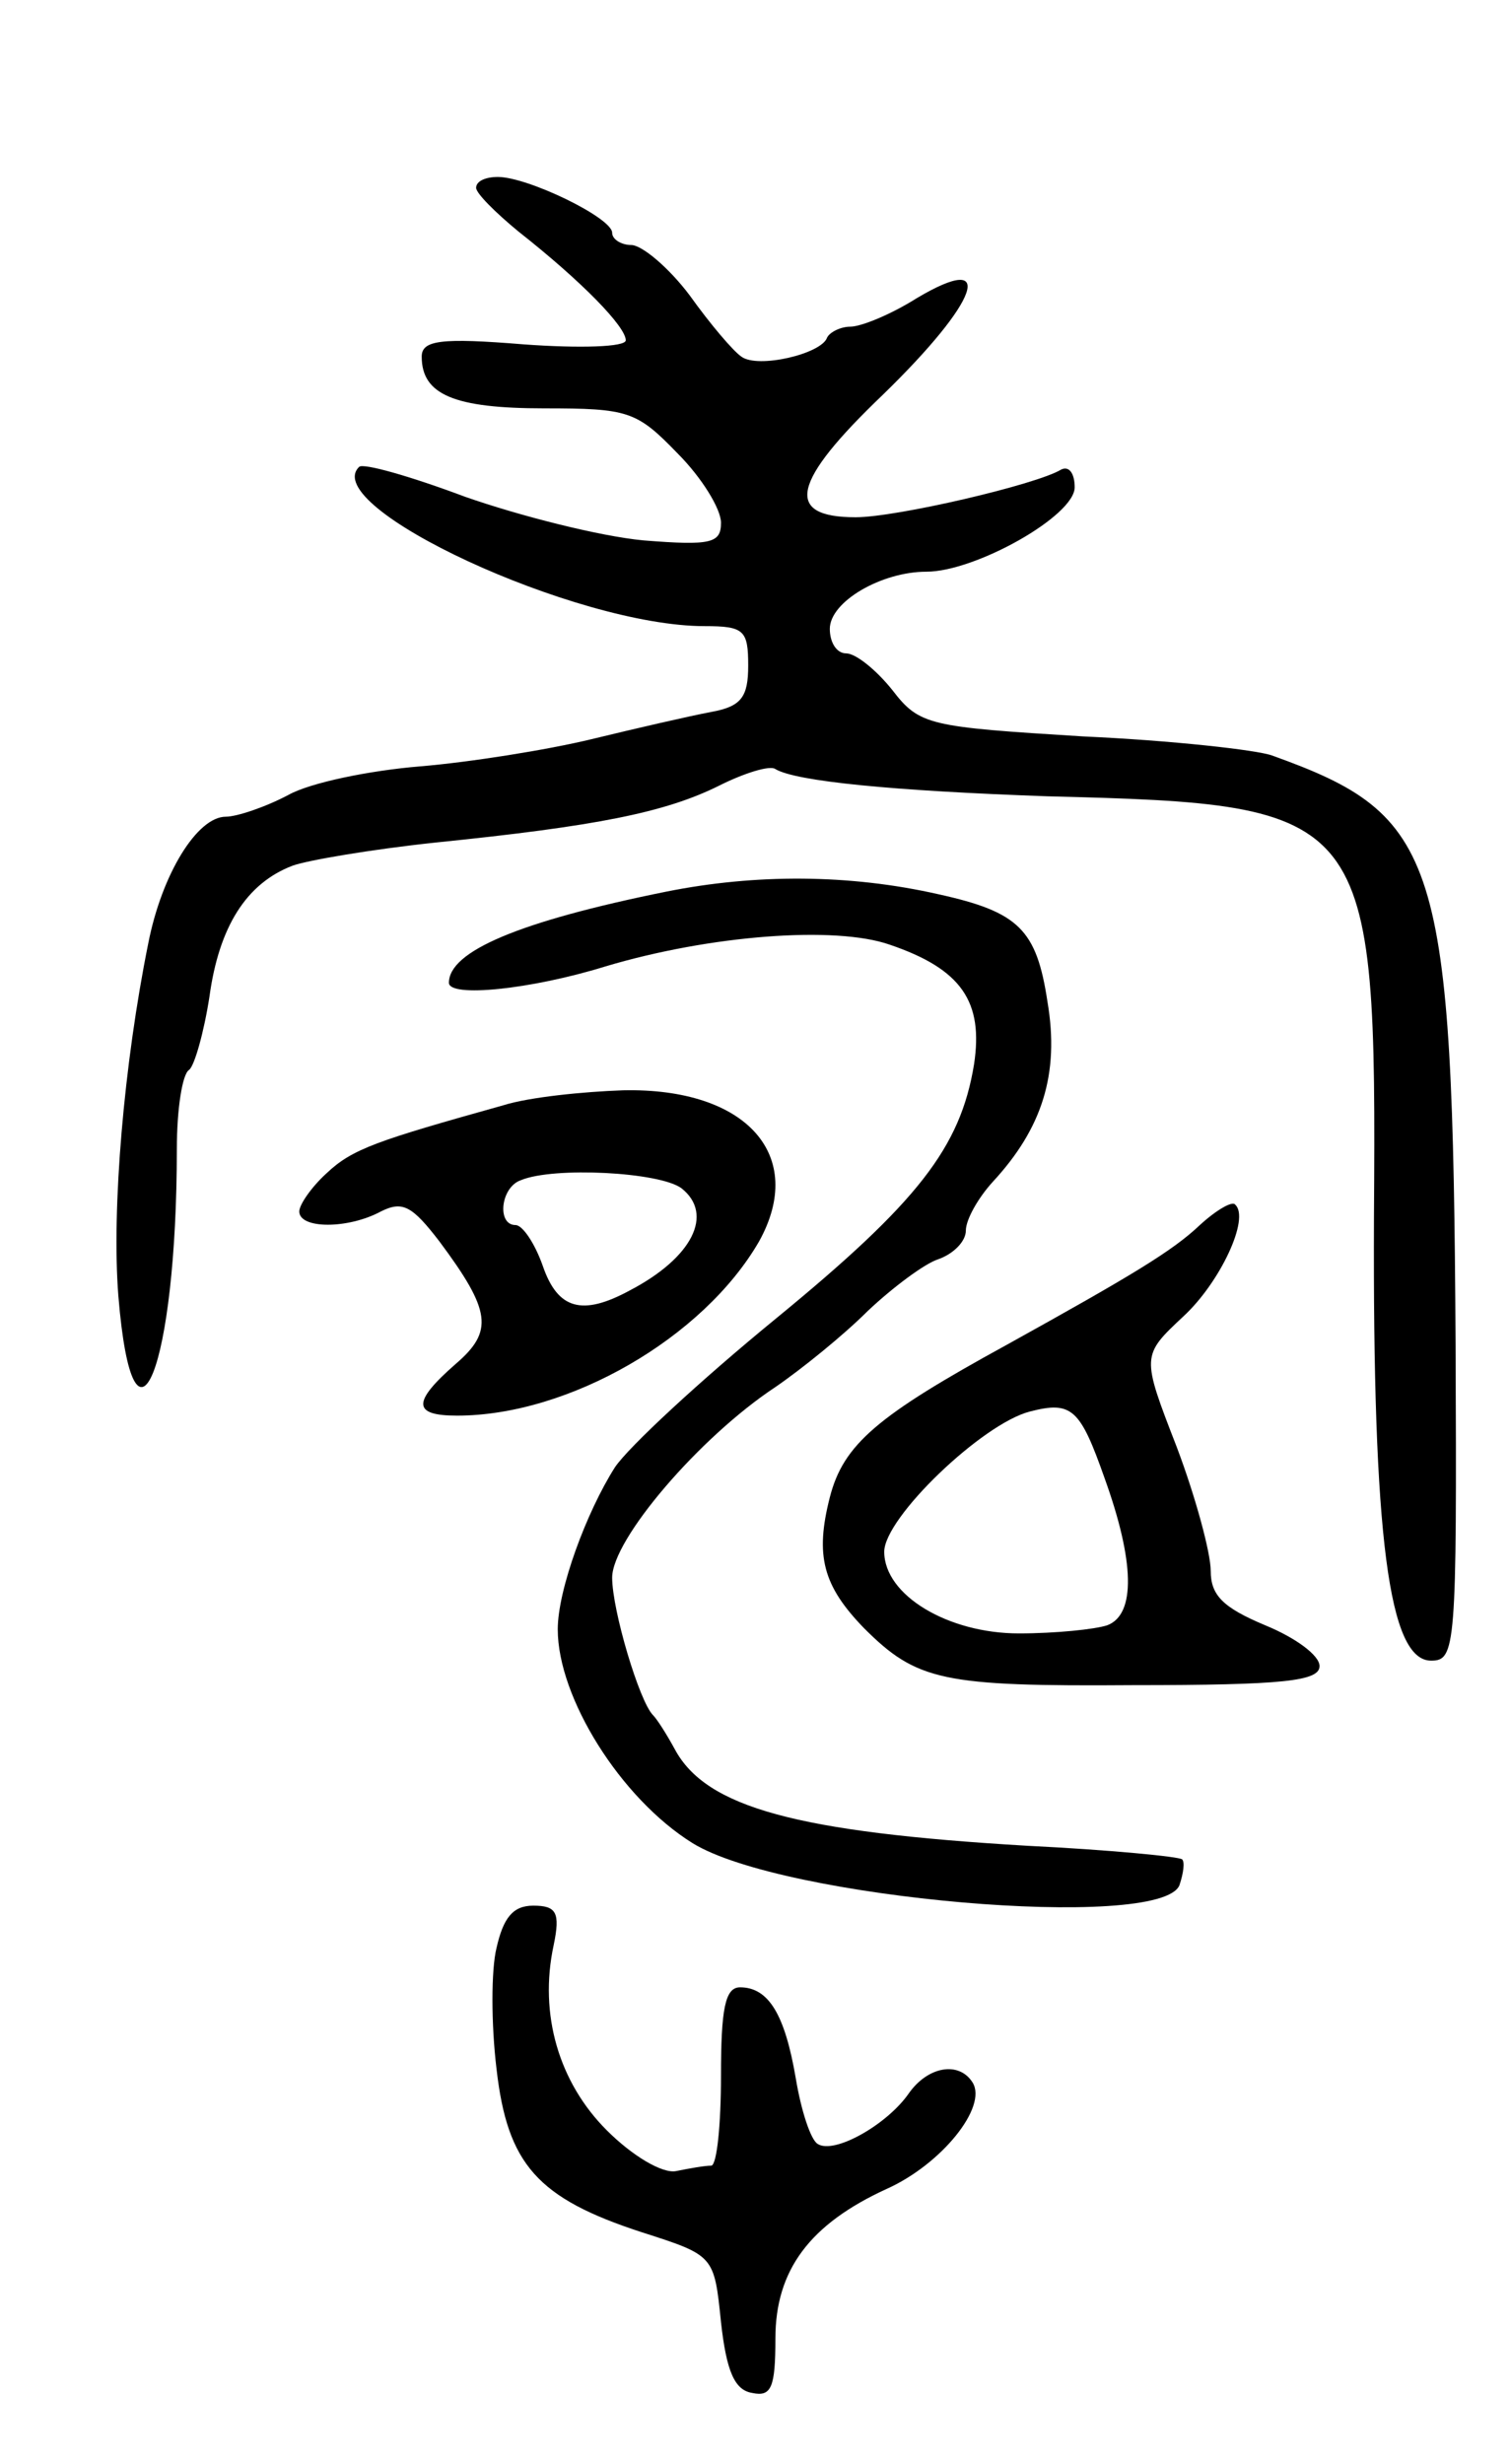 <svg version="1.0" xmlns="http://www.w3.org/2000/svg" width="111" height="181" viewBox="0 0 111 181" ><g transform="translate(0,181) scale(0.1,-0.1)" ><path d="M350 1672 c0 -4 14 -18 31 -32 47 -37 79 -70 79 -80 0 -5 -34 -6 -75 -3 -61 5 -75 3 -75 -9 0 -28 24 -38 90 -38 62 0 68 -2 98 -33 18 -18 32 -41 32 -51 0 -15 -7 -17 -57 -13 -32 3 -91 18 -131 32 -40 15 -75 25 -78 22 -30 -29 159 -117 254 -117 29 0 32 -3 32 -29 0 -23 -5 -30 -27 -34 -16 -3 -55 -12 -88 -20 -33 -8 -90 -17 -126 -20 -37 -3 -81 -12 -97 -21 -17 -9 -38 -16 -46 -16 -21 0 -47 -42 -57 -93 -18 -89 -27 -195 -22 -259 11 -133 43 -53 43 108 0 29 4 55 9 58 4 3 11 28 15 54 7 51 27 83 61 96 11 4 58 12 105 17 118 12 169 22 209 42 18 9 37 15 41 12 15 -9 86 -16 200 -20 238 -6 242 -10 240 -309 -1 -236 11 -326 42 -326 18 0 19 9 18 233 -2 358 -12 388 -135 432 -11 4 -73 11 -139 14 -113 7 -120 8 -140 34 -12 15 -27 27 -34 27 -7 0 -12 8 -12 18 0 20 38 42 71 42 36 0 109 41 109 62 0 10 -4 16 -10 13 -18 -11 -121 -35 -151 -35 -53 0 -47 26 20 90 71 69 84 106 25 71 -19 -12 -41 -21 -49 -21 -7 0 -15 -4 -17 -8 -4 -12 -51 -23 -63 -14 -6 4 -23 24 -38 45 -15 20 -35 37 -43 37 -7 0 -14 4 -14 9 0 11 -62 41 -84 41 -9 0 -16 -3 -16 -8z"/><path d="M490 1155 c-109 -22 -160 -44 -160 -67 0 -11 60 -5 115 12 77 23 169 30 209 16 53 -18 69 -42 62 -88 -10 -61 -41 -101 -146 -187 -55 -45 -108 -94 -118 -109 -21 -33 -42 -90 -42 -119 0 -50 46 -124 99 -157 66 -41 344 -65 358 -31 3 9 4 17 2 19 -2 2 -53 7 -114 10 -169 10 -236 28 -259 71 -6 11 -13 22 -16 25 -10 10 -30 77 -30 101 0 28 64 103 120 140 19 13 50 38 68 56 18 17 42 35 52 38 11 4 20 13 20 21 0 8 9 24 20 36 36 39 49 79 40 132 -8 53 -21 66 -80 79 -66 15 -135 15 -200 2z"/><path d="M370 998 c-93 -26 -111 -32 -130 -50 -11 -10 -20 -23 -20 -28 0 -13 36 -13 60 0 16 8 23 4 43 -22 38 -51 40 -66 12 -90 -32 -28 -32 -38 1 -38 82 0 181 57 222 128 35 63 -9 113 -100 111 -29 -1 -69 -5 -88 -11z m131 -61 c24 -19 8 -51 -38 -75 -35 -19 -53 -14 -64 18 -6 17 -15 30 -20 30 -14 0 -11 28 4 33 24 10 102 6 118 -6z"/><path d="M882 910 c-20 -19 -50 -37 -142 -88 -95 -52 -120 -73 -130 -112 -11 -43 -5 -65 25 -96 39 -39 58 -43 198 -42 111 0 137 3 137 14 0 8 -18 21 -40 30 -31 13 -40 22 -40 40 0 13 -11 54 -25 91 -26 67 -26 67 5 96 27 25 49 72 38 82 -2 3 -14 -4 -26 -15z m-70 -186 c22 -61 23 -100 2 -108 -9 -3 -38 -6 -65 -6 -52 0 -99 28 -99 60 0 25 72 94 107 103 31 8 37 2 55 -49z"/><path d="M365 379 c-4 -16 -4 -56 0 -89 8 -70 30 -95 107 -120 53 -17 53 -17 58 -66 4 -36 10 -50 23 -52 14 -3 17 4 17 40 0 50 25 84 82 110 40 18 74 60 63 78 -10 16 -33 12 -47 -8 -16 -23 -55 -45 -67 -37 -5 3 -12 24 -16 48 -8 47 -20 67 -41 67 -11 0 -14 -16 -14 -65 0 -36 -3 -65 -7 -66 -5 0 -16 -2 -26 -4 -10 -2 -32 11 -51 30 -35 35 -50 85 -39 136 5 24 2 29 -15 29 -15 0 -22 -9 -27 -31z"/></g></svg> 
